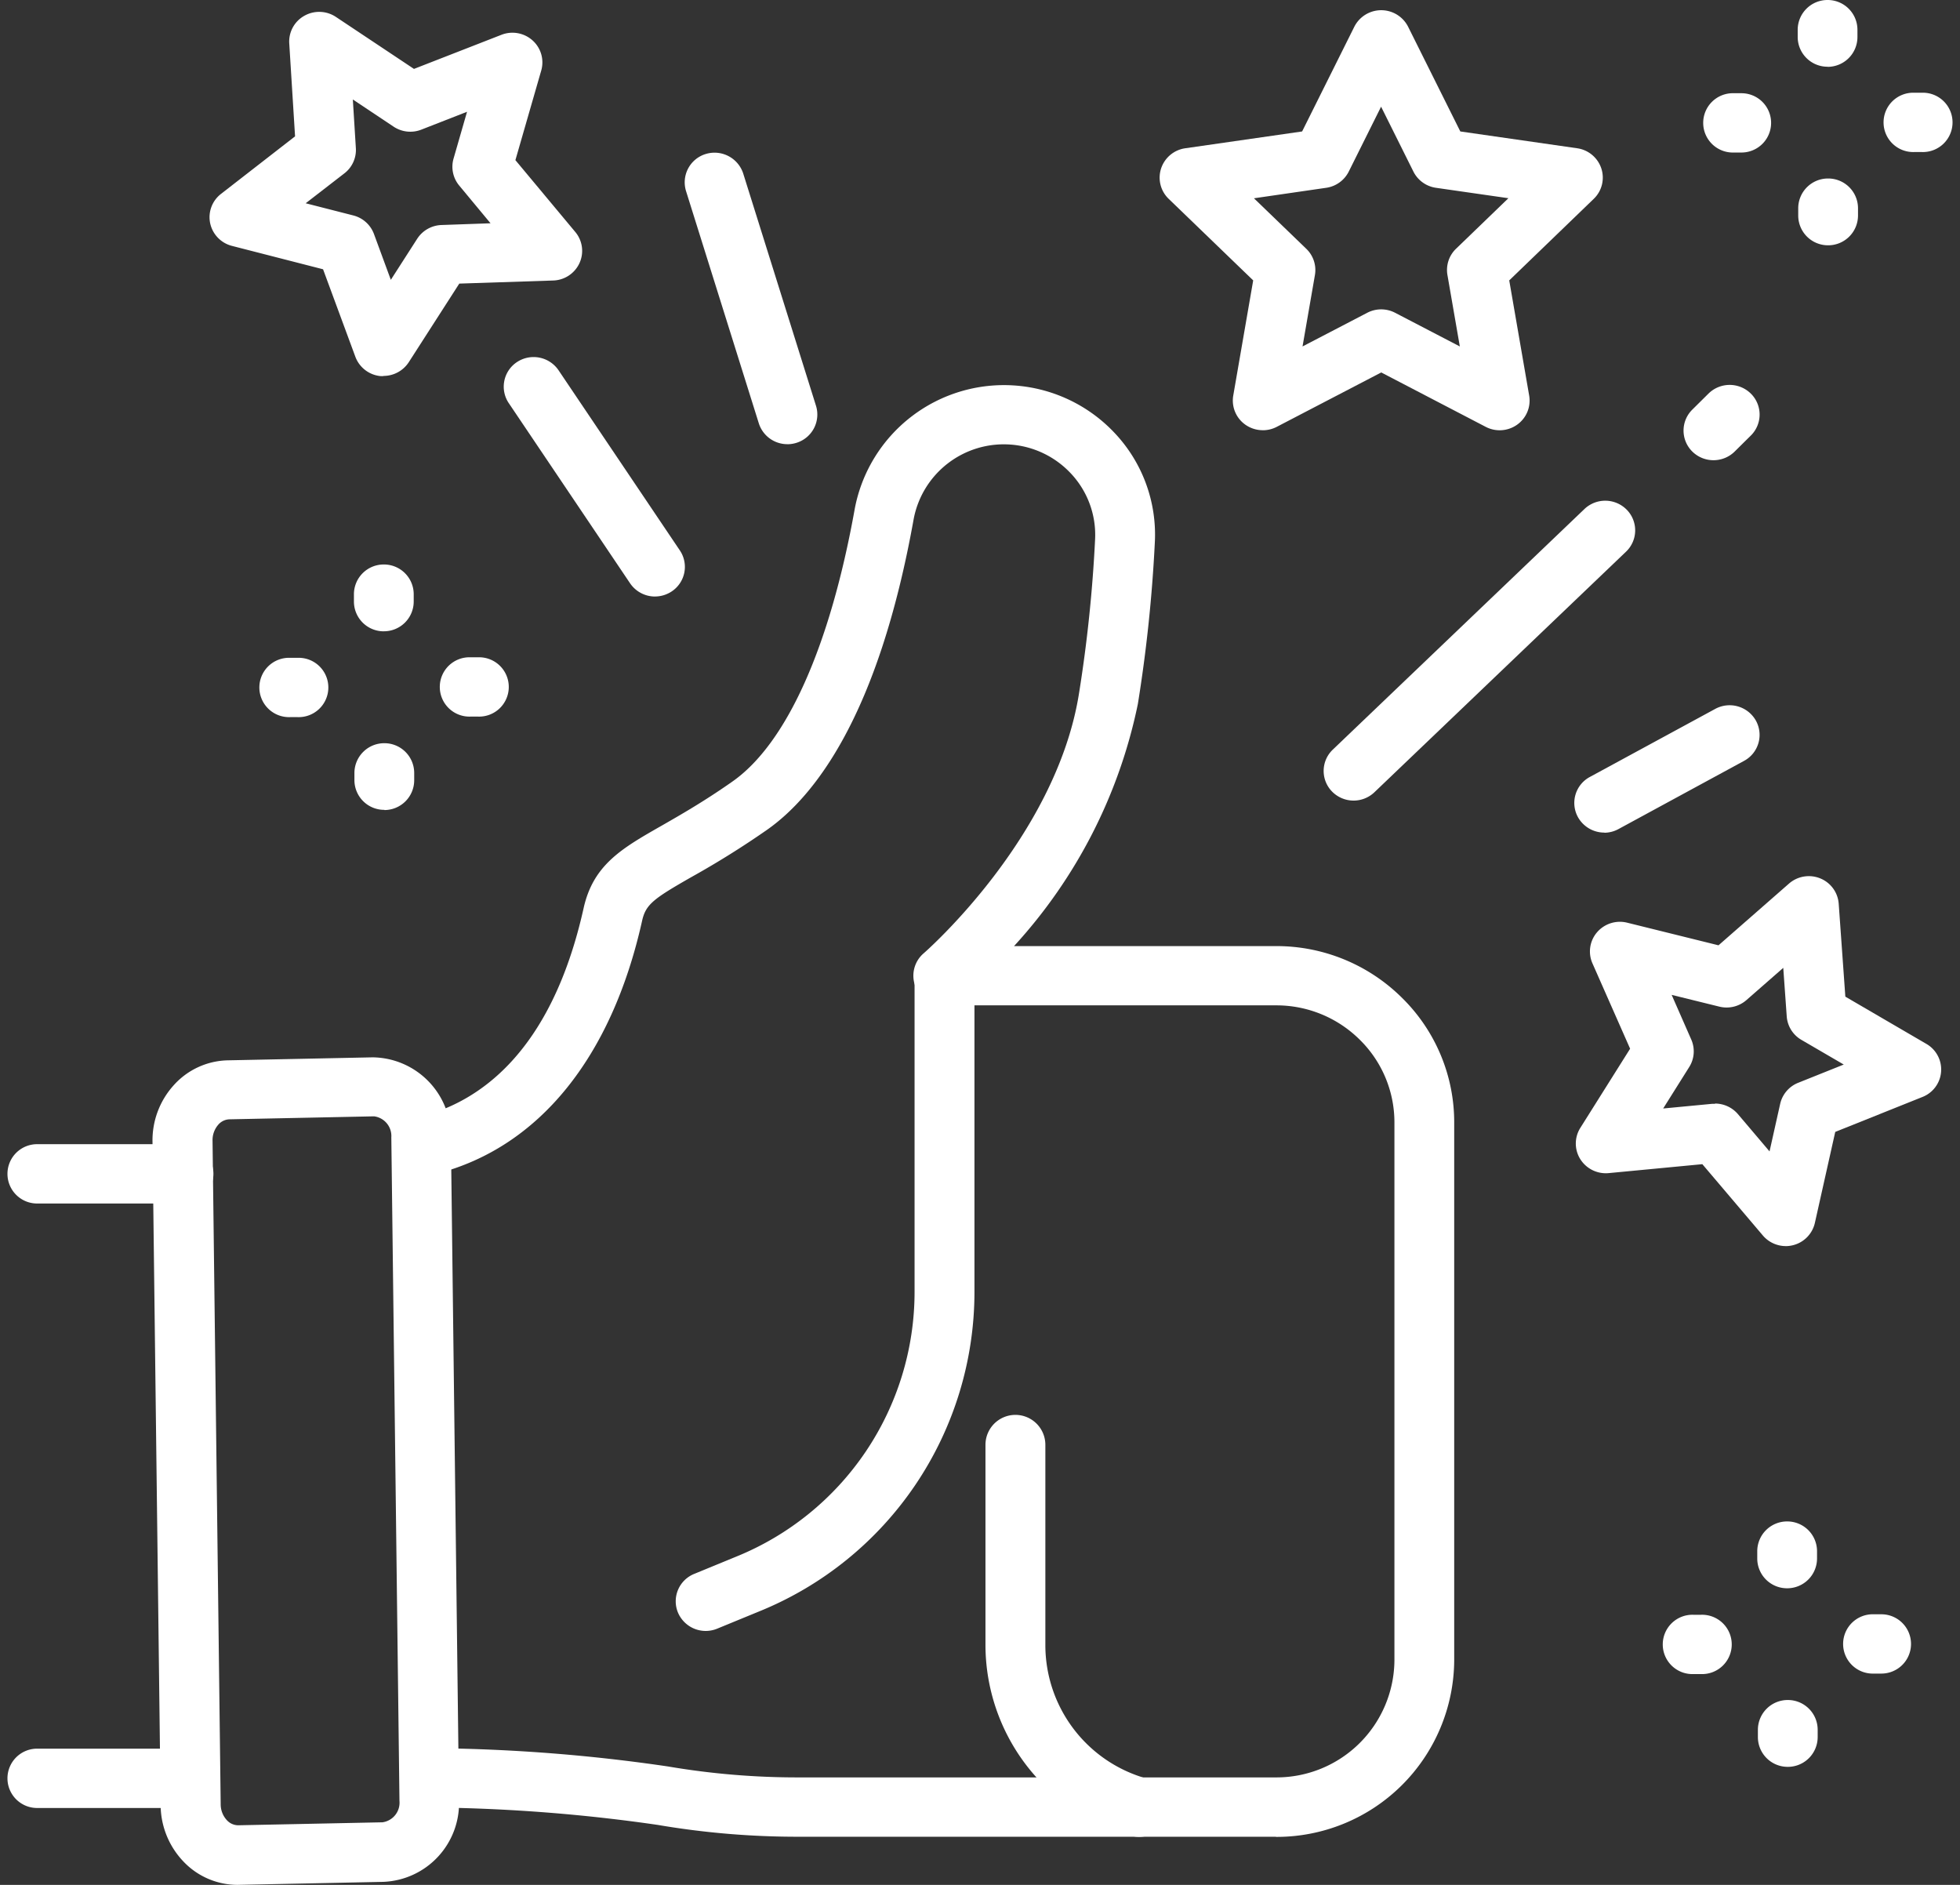 <svg xmlns="http://www.w3.org/2000/svg" xmlns:xlink="http://www.w3.org/1999/xlink" width="52" height="50" viewBox="0 0 52 50"><rect x="0" y="0" width="52" height="50" fill="#333333" stroke="none"/><defs><clipPath id="a"><rect width="52" height="50" transform="translate(-0.219)" fill="#fff"/></clipPath></defs><g transform="translate(0.219)"><g clip-path="url(#a)"><path d="M68.577,83.6H55.926a22.028,22.028,0,0,1-3.754-.314,44.661,44.661,0,0,0-5.868-.461.786.786,0,1,1,.015-1.573,45.387,45.387,0,0,1,6.128.484,20.411,20.411,0,0,0,3.479.29H68.577a3.129,3.129,0,0,0,3.141-3.109V64.657a3.074,3.074,0,0,0-.92-2.2,3.137,3.137,0,0,0-2.221-.911H59.75a.794.794,0,0,1-.745-.512.782.782,0,0,1,.224-.869c.034-.029,3.495-3.051,4.116-6.865a37.436,37.436,0,0,0,.431-4.106,2.378,2.378,0,0,0-.668-1.785,2.434,2.434,0,0,0-4.146,1.244c-.934,5.206-2.629,7.352-3.887,8.235a23.543,23.543,0,0,1-2.009,1.255c-1.005.574-1.211.724-1.308,1.161-.809,3.63-2.745,6.013-5.451,6.709a.8.8,0,0,1-.969-.563.786.786,0,0,1,.569-.959c1.485-.382,3.436-1.65,4.3-5.525.257-1.151,1.015-1.585,2.066-2.184.5-.287,1.128-.644,1.884-1.175,1.436-1.008,2.587-3.575,3.242-7.227a4.029,4.029,0,0,1,6.862-2.053,3.927,3.927,0,0,1,1.1,2.947,38.976,38.976,0,0,1-.45,4.278,13.542,13.542,0,0,1-3.285,6.422h6.948a4.723,4.723,0,0,1,3.344,1.371,4.628,4.628,0,0,1,1.386,3.311V78.922a4.712,4.712,0,0,1-4.73,4.682" transform="translate(-34.942 -34.877)" fill="#fff"/><path d="M18.983,145.737a1.983,1.983,0,0,1-1.45-.631,2.18,2.18,0,0,1-.594-1.478l-.216-17.6a2.178,2.178,0,0,1,.553-1.492,1.982,1.982,0,0,1,1.459-.672l3.827-.079a2.1,2.1,0,0,1,2.077,2.109l.216,17.6a2.092,2.092,0,0,1-2.012,2.163l-3.827.079h-.033M19,144.95h0Zm3.594-19.6h0l-3.827.079a.407.407,0,0,0-.3.144.621.621,0,0,0-.151.426l.216,17.6a.619.619,0,0,0,.163.421.412.412,0,0,0,.3.136l3.829-.079a.525.525,0,0,0,.451-.57l-.216-17.6a.526.526,0,0,0-.456-.557" transform="translate(-12.896 -95.737)" fill="#fff"/><path d="M4.628,135.538H.794a.787.787,0,1,1,0-1.573H4.628a.787.787,0,1,1,0,1.573" transform="translate(0 -103.613)" fill="#fff"/><path d="M4.628,206.315H.794a.787.787,0,1,1,0-1.573H4.628a.787.787,0,1,1,0,1.573" transform="translate(0 -158.355)" fill="#fff"/><path d="M78.168,128.94a.8.8,0,0,1-.734-.485.783.783,0,0,1,.429-1.028l1.112-.457a7.58,7.58,0,0,0,4.735-7.021v-8.389a.795.795,0,0,1,1.589,0v8.389a9.148,9.148,0,0,1-5.715,8.474l-1.112.457a.8.8,0,0,1-.3.06" transform="translate(-59.665 -85.676)" fill="#fff"/><path d="M117.365,176.879a.793.793,0,0,1-.225-.032,5.257,5.257,0,0,1-3.856-5.037v-5.331a.794.794,0,0,1,1.589,0v5.331a3.677,3.677,0,0,0,2.7,3.525c.028.008.055.017.082.027a.784.784,0,0,1,.443,1.022.8.8,0,0,1-.738.495" transform="translate(-87.358 -128.152)" fill="#fff"/><path d="M136.205,12.322a.8.8,0,0,1-.467-.15.783.783,0,0,1-.316-.769l.529-3.055-2.243-2.164a.781.781,0,0,1-.2-.806.792.792,0,0,1,.641-.535l3.1-.446,1.386-2.78a.8.8,0,0,1,1.425,0l1.386,2.78,3.1.446a.792.792,0,0,1,.641.535.781.781,0,0,1-.2.806l-2.243,2.164.529,3.056a.783.783,0,0,1-.316.769.8.8,0,0,1-.837.06l-2.772-1.443-2.772,1.443a.8.8,0,0,1-.37.09m-.235-6.153,1.389,1.34a.781.781,0,0,1,.228.7L137.26,10.1l1.717-.893a.8.8,0,0,1,.739,0l1.717.893-.328-1.892a.781.781,0,0,1,.228-.7l1.389-1.34-1.92-.276a.794.794,0,0,1-.6-.43l-.858-1.722-.858,1.722a.794.794,0,0,1-.6.43Z" transform="translate(-102.922 -0.91)" fill="#fff"/><path d="M187.285,112.4a.8.8,0,0,1-.608-.281l-1.606-1.892-2.485.237a.8.8,0,0,1-.752-.369.78.78,0,0,1,0-.831l1.321-2.1-1-2.266a.78.78,0,0,1,.122-.822.8.8,0,0,1,.8-.255l2.423.6,1.87-1.637a.8.8,0,0,1,.827-.139.787.787,0,0,1,.492.673l.176,2.465,2.151,1.254a.783.783,0,0,1-.105,1.407l-2.314.927-.54,2.413a.79.79,0,0,1-.587.594.815.815,0,0,1-.189.023m-1.874-3.782a.8.8,0,0,1,.608.28l.839.989.282-1.261a.789.789,0,0,1,.478-.559l1.209-.484-1.124-.655a.785.785,0,0,1-.389-.622l-.092-1.288-.977.855a.8.8,0,0,1-.718.174l-1.266-.312.52,1.184a.779.779,0,0,1-.054.73l-.691,1.1,1.3-.124c.025,0,.051,0,.076,0" transform="translate(-140.126 -79.345)" fill="#fff"/><path d="M27.947,11.053a.844.844,0,0,1-.086,0,.794.794,0,0,1-.661-.512l-.857-2.321L23.927,7.6a.791.791,0,0,1-.579-.6.782.782,0,0,1,.288-.78L25.6,4.694l-.154-2.467a.783.783,0,0,1,.4-.731.8.8,0,0,1,.838.03l2.071,1.379L31.076,2a.8.8,0,0,1,.825.149.782.782,0,0,1,.23.8l-.685,2.376,1.589,1.906a.78.78,0,0,1,.112.823.794.794,0,0,1-.7.464L29.957,8.6l-1.34,2.085a.8.8,0,0,1-.67.364m-2.065-4.58,1.263.323a.792.792,0,0,1,.548.491L28.141,8.5l.7-1.09a.8.8,0,0,1,.642-.364L30.786,7l-.83-1a.78.78,0,0,1-.151-.716l.358-1.242-1.213.474a.8.8,0,0,1-.735-.079l-1.082-.721.08,1.288a.782.782,0,0,1-.3.668Z" transform="translate(-17.991 -1.077)" fill="#fff"/><path d="M40.86,67.873a.79.79,0,0,1-.794-.784v-.2a.79.79,0,0,1,.792-.789h0a.79.79,0,0,1,.794.784v.2a.79.79,0,0,1-.792.788Z" transform="translate(-30.895 -51.126)" fill="#fff"/><path d="M40.92,88.779A.79.79,0,0,1,40.126,88v-.2a.791.791,0,0,1,.792-.789h0a.79.79,0,0,1,.794.784v.2a.791.791,0,0,1-.792.789Z" transform="translate(-30.942 -67.296)" fill="#fff"/><path d="M30,78.593a.787.787,0,1,1,0-1.573h.2a.787.787,0,1,1,0,1.573H30Z" transform="translate(-22.523 -59.57)" fill="#fff"/><path d="M50.909,78.533a.787.787,0,1,1,0-1.573h.2a.787.787,0,1,1,0,1.573h-.2Z" transform="translate(-38.645 -59.524)" fill="#fff"/><path d="M203.537,179.918a.79.79,0,0,1-.794-.784v-.2a.791.791,0,0,1,.792-.789h0a.79.79,0,0,1,.794.784v.2a.791.791,0,0,1-.792.789Z" transform="translate(-156.341 -137.786)" fill="#fff"/><path d="M203.6,200.825a.79.79,0,0,1-.794-.784v-.2a.791.791,0,0,1,.792-.789h0a.79.79,0,0,1,.794.784v.2a.791.791,0,0,1-.792.789Z" transform="translate(-156.387 -153.956)" fill="#fff"/><path d="M192.679,190.638a.787.787,0,1,1,0-1.573h.2a.787.787,0,1,1,0,1.573h-.2Z" transform="translate(-147.969 -146.23)" fill="#fff"/><path d="M213.586,190.579a.787.787,0,1,1,0-1.573h.2a.786.786,0,1,1,0,1.573h-.2Z" transform="translate(-164.091 -146.184)" fill="#fff"/><path d="M208.225,1.77a.79.79,0,0,1-.794-.784v-.2A.791.791,0,0,1,208.222,0h0a.79.79,0,0,1,.794.784v.2a.791.791,0,0,1-.792.789Z" transform="translate(-159.956)" fill="#fff"/><path d="M208.286,22.677a.79.79,0,0,1-.794-.784v-.2a.79.79,0,0,1,.792-.788h0a.79.79,0,0,1,.794.784v.2a.791.791,0,0,1-.793.788Z" transform="translate(-160.003 -16.17)" fill="#fff"/><path d="M197.367,12.49a.787.787,0,1,1,0-1.573h.2a.786.786,0,1,1,0,1.573h-.2Z" transform="translate(-151.584 -8.444)" fill="#fff"/><path d="M218.274,12.431a.787.787,0,1,1,0-1.573h.2a.787.787,0,1,1,0,1.573h-.2Z" transform="translate(-167.706 -8.398)" fill="#fff"/><path d="M61.453,48.156a.8.8,0,0,1-.662-.35l-3.219-4.78a.782.782,0,0,1,.22-1.091.8.8,0,0,1,1.1.218l3.219,4.78a.781.781,0,0,1-.22,1.09.8.8,0,0,1-.44.132" transform="translate(-44.293 -32.332)" fill="#fff"/><path d="M195,47.064a.8.8,0,0,1-.562-.23.781.781,0,0,1,0-1.112l.429-.425a.8.8,0,0,1,1.124,0,.781.781,0,0,1,0,1.112l-.429.425a.8.8,0,0,1-.562.23" transform="translate(-149.759 -34.856)" fill="#fff"/><path d="M153.277,66.578a.8.8,0,0,1-.572-.24.781.781,0,0,1,.02-1.112l6.676-6.382a.8.8,0,0,1,1.123.019.781.781,0,0,1-.019,1.112l-6.676,6.382a.8.8,0,0,1-.552.221" transform="translate(-117.584 -45.341)" fill="#fff"/><path d="M182.343,85.949a.8.8,0,0,1-.7-.408.782.782,0,0,1,.315-1.068l3.326-1.805a.8.8,0,0,1,1.079.311.782.782,0,0,1-.315,1.068l-3.326,1.806a.8.8,0,0,1-.381.1" transform="translate(-139.997 -63.863)" fill="#fff"/><path d="M81.135,25.608a.794.794,0,0,1-.758-.553l-1.931-6.161a.785.785,0,0,1,.523-.984.8.8,0,0,1,.994.518l1.931,6.161a.785.785,0,0,1-.523.984.8.8,0,0,1-.236.036" transform="translate(-60.464 -13.825)" fill="#fff"/></g></g></svg>